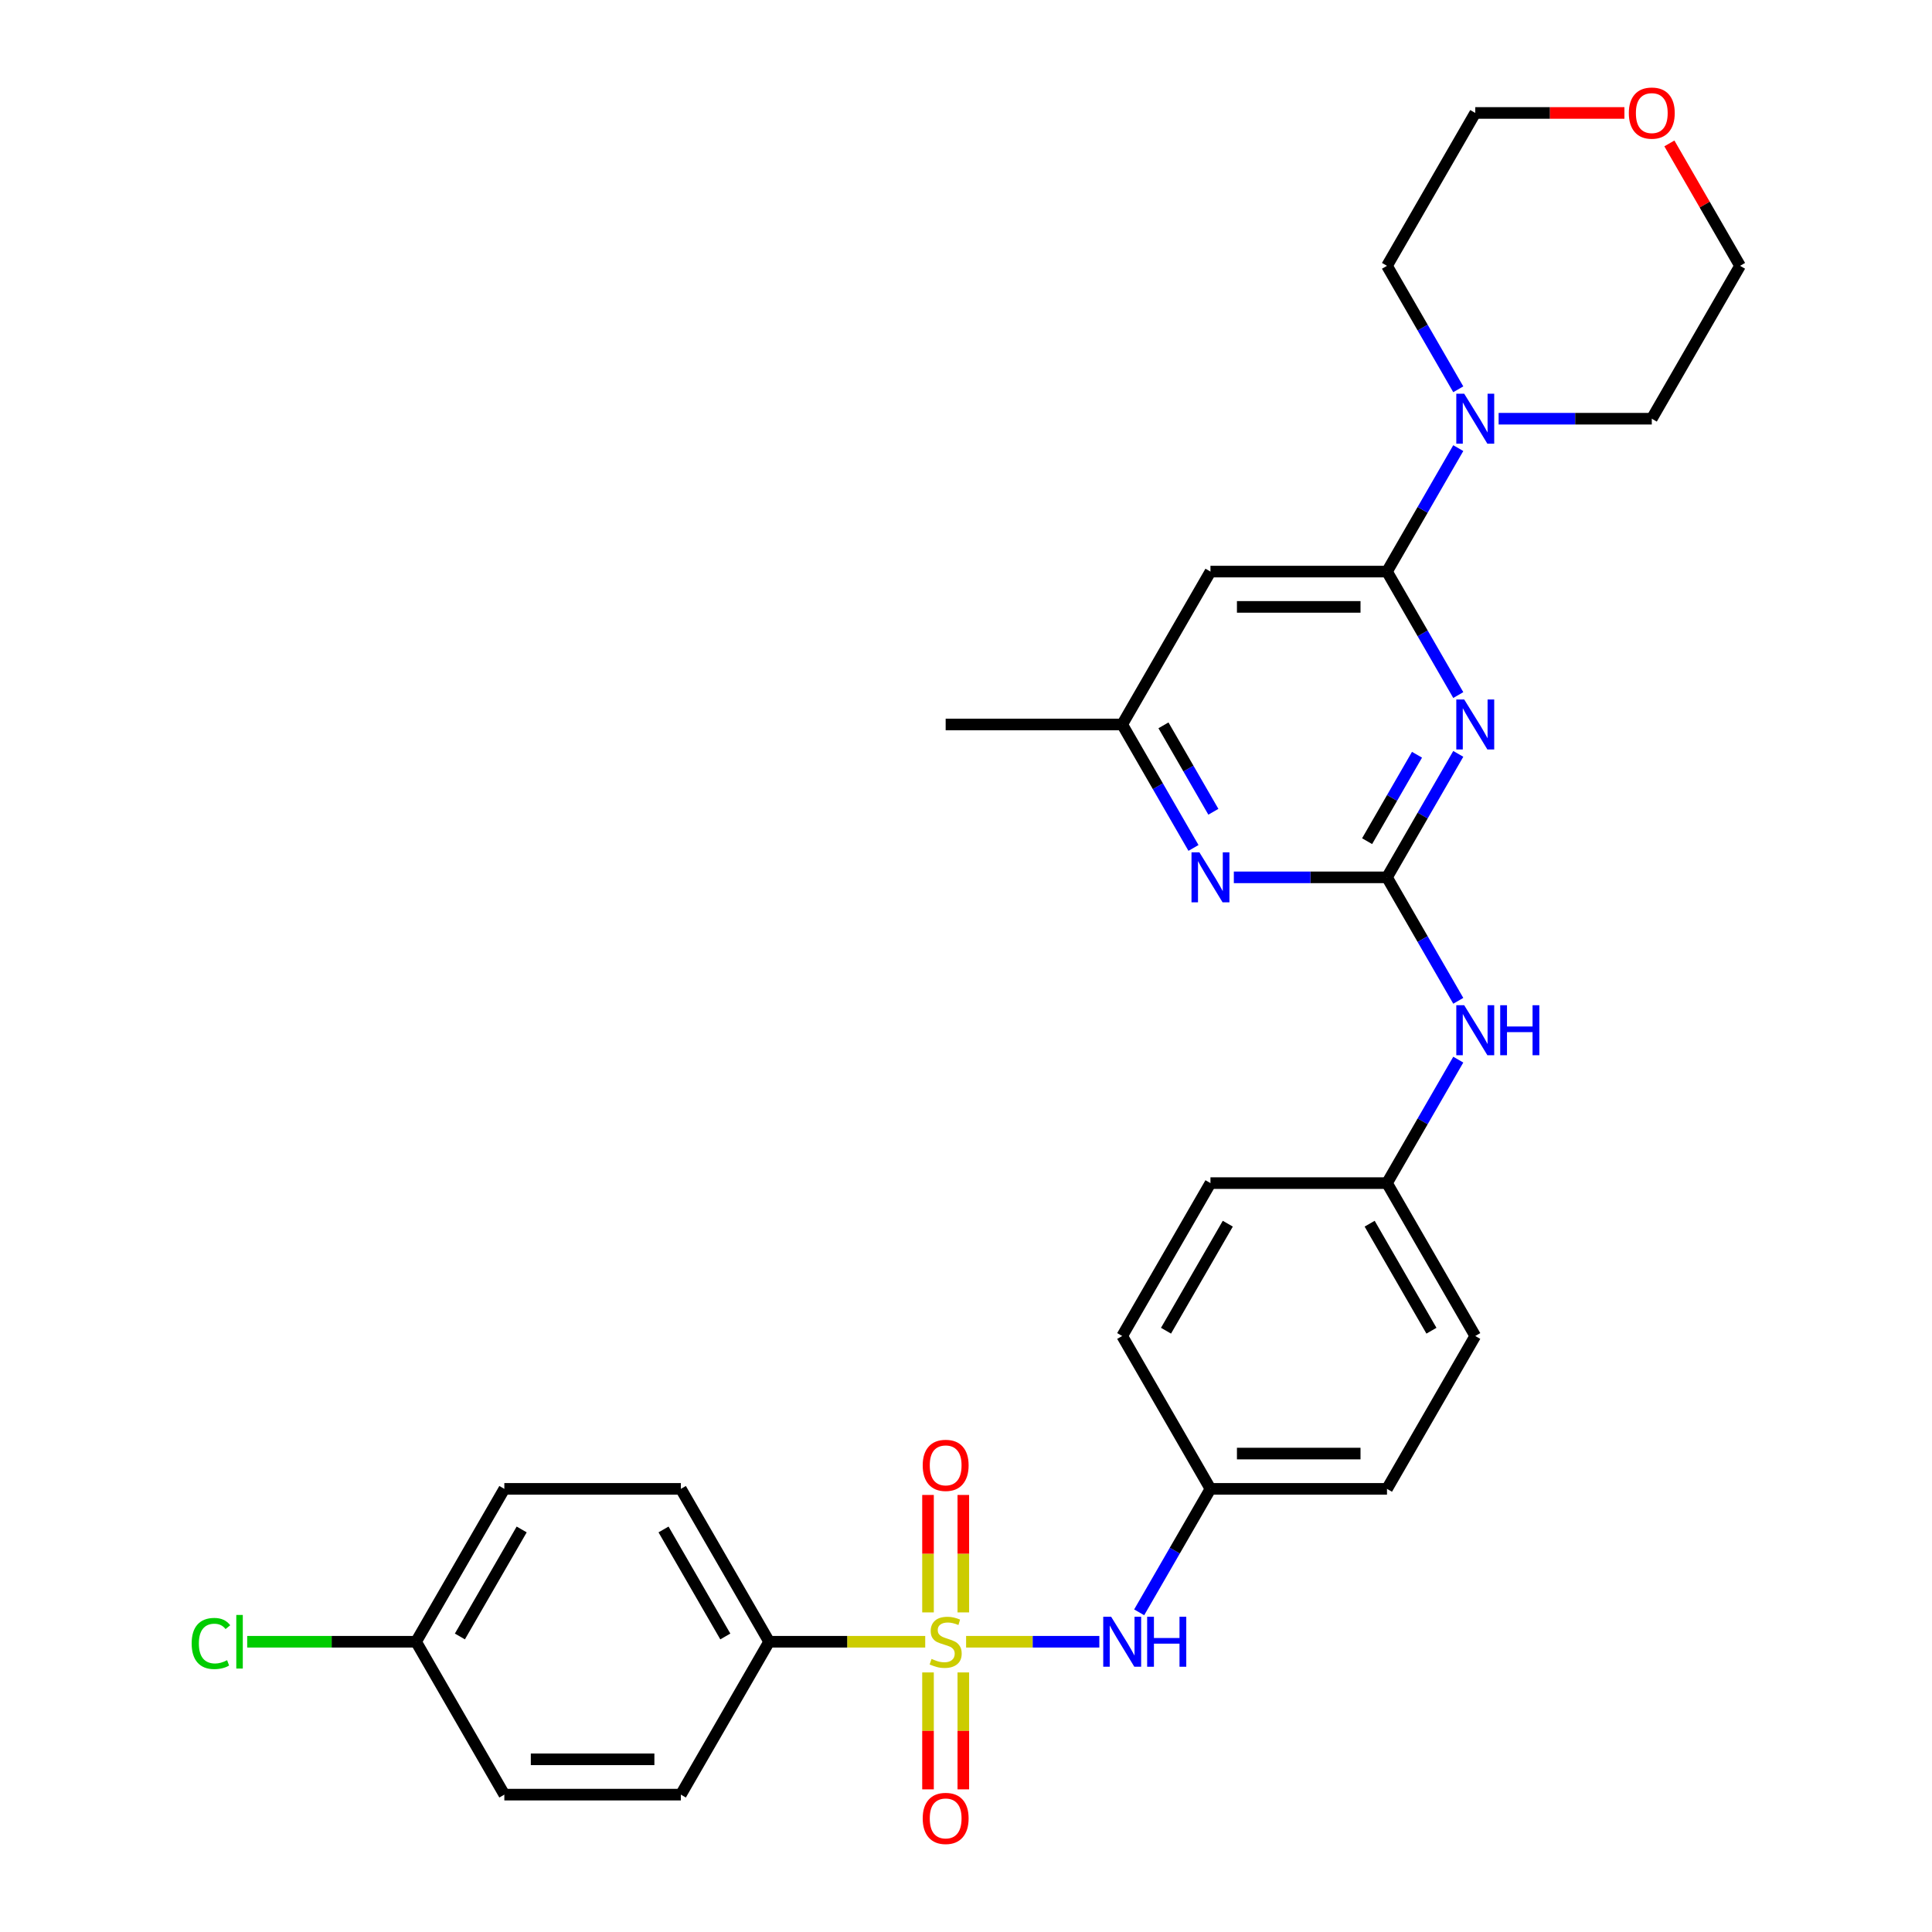 <?xml version='1.0' encoding='iso-8859-1'?>
<svg version='1.1' baseProfile='full'
              xmlns='http://www.w3.org/2000/svg'
                      xmlns:rdkit='http://www.rdkit.org/xml'
                      xmlns:xlink='http://www.w3.org/1999/xlink'
                  xml:space='preserve'
width='1000px' height='1000px' viewBox='0 0 1000 1000'>
<!-- END OF HEADER -->
<rect style='opacity:1.0;fill:#FFFFFF;stroke:none' width='1000' height='1000' x='0' y='0'> </rect>
<path class='bond-4' d='M 500.055,849.766 L 534.534,849.766' style='fill:none;fill-rule:evenodd;stroke:#CCCC00;stroke-width:6px;stroke-linecap:butt;stroke-linejoin:miter;stroke-opacity:1' />
<path class='bond-4' d='M 534.534,849.766 L 569.013,849.766' style='fill:none;fill-rule:evenodd;stroke:#0000FF;stroke-width:6px;stroke-linecap:butt;stroke-linejoin:miter;stroke-opacity:1' />
<path class='bond-7' d='M 478.893,849.766 L 438.498,849.766' style='fill:none;fill-rule:evenodd;stroke:#CCCC00;stroke-width:6px;stroke-linecap:butt;stroke-linejoin:miter;stroke-opacity:1' />
<path class='bond-7' d='M 438.498,849.766 L 398.102,849.766' style='fill:none;fill-rule:evenodd;stroke:#000000;stroke-width:6px;stroke-linecap:butt;stroke-linejoin:miter;stroke-opacity:1' />
<path class='bond-9' d='M 498.611,834.58 L 498.611,804.183' style='fill:none;fill-rule:evenodd;stroke:#CCCC00;stroke-width:6px;stroke-linecap:butt;stroke-linejoin:miter;stroke-opacity:1' />
<path class='bond-9' d='M 498.611,804.183 L 498.611,773.786' style='fill:none;fill-rule:evenodd;stroke:#FF0000;stroke-width:6px;stroke-linecap:butt;stroke-linejoin:miter;stroke-opacity:1' />
<path class='bond-9' d='M 480.337,834.58 L 480.337,804.183' style='fill:none;fill-rule:evenodd;stroke:#CCCC00;stroke-width:6px;stroke-linecap:butt;stroke-linejoin:miter;stroke-opacity:1' />
<path class='bond-9' d='M 480.337,804.183 L 480.337,773.786' style='fill:none;fill-rule:evenodd;stroke:#FF0000;stroke-width:6px;stroke-linecap:butt;stroke-linejoin:miter;stroke-opacity:1' />
<path class='bond-10' d='M 480.337,865.647 L 480.337,895.907' style='fill:none;fill-rule:evenodd;stroke:#CCCC00;stroke-width:6px;stroke-linecap:butt;stroke-linejoin:miter;stroke-opacity:1' />
<path class='bond-10' d='M 480.337,895.907 L 480.337,926.167' style='fill:none;fill-rule:evenodd;stroke:#FF0000;stroke-width:6px;stroke-linecap:butt;stroke-linejoin:miter;stroke-opacity:1' />
<path class='bond-10' d='M 498.611,865.647 L 498.611,895.907' style='fill:none;fill-rule:evenodd;stroke:#CCCC00;stroke-width:6px;stroke-linecap:butt;stroke-linejoin:miter;stroke-opacity:1' />
<path class='bond-10' d='M 498.611,895.907 L 498.611,926.167' style='fill:none;fill-rule:evenodd;stroke:#FF0000;stroke-width:6px;stroke-linecap:butt;stroke-linejoin:miter;stroke-opacity:1' />
<path class='bond-0' d='M 754.801,390.206 L 736.353,422.16' style='fill:none;fill-rule:evenodd;stroke:#0000FF;stroke-width:6px;stroke-linecap:butt;stroke-linejoin:miter;stroke-opacity:1' />
<path class='bond-0' d='M 736.353,422.16 L 717.904,454.114' style='fill:none;fill-rule:evenodd;stroke:#000000;stroke-width:6px;stroke-linecap:butt;stroke-linejoin:miter;stroke-opacity:1' />
<path class='bond-0' d='M 733.441,390.655 L 720.527,413.023' style='fill:none;fill-rule:evenodd;stroke:#0000FF;stroke-width:6px;stroke-linecap:butt;stroke-linejoin:miter;stroke-opacity:1' />
<path class='bond-0' d='M 720.527,413.023 L 707.613,435.391' style='fill:none;fill-rule:evenodd;stroke:#000000;stroke-width:6px;stroke-linecap:butt;stroke-linejoin:miter;stroke-opacity:1' />
<path class='bond-2' d='M 754.801,359.761 L 736.353,327.807' style='fill:none;fill-rule:evenodd;stroke:#0000FF;stroke-width:6px;stroke-linecap:butt;stroke-linejoin:miter;stroke-opacity:1' />
<path class='bond-2' d='M 736.353,327.807 L 717.904,295.853' style='fill:none;fill-rule:evenodd;stroke:#000000;stroke-width:6px;stroke-linecap:butt;stroke-linejoin:miter;stroke-opacity:1' />
<path class='bond-1' d='M 717.904,454.114 L 736.353,486.068' style='fill:none;fill-rule:evenodd;stroke:#000000;stroke-width:6px;stroke-linecap:butt;stroke-linejoin:miter;stroke-opacity:1' />
<path class='bond-1' d='M 736.353,486.068 L 754.801,518.022' style='fill:none;fill-rule:evenodd;stroke:#0000FF;stroke-width:6px;stroke-linecap:butt;stroke-linejoin:miter;stroke-opacity:1' />
<path class='bond-5' d='M 717.904,454.114 L 678.267,454.114' style='fill:none;fill-rule:evenodd;stroke:#000000;stroke-width:6px;stroke-linecap:butt;stroke-linejoin:miter;stroke-opacity:1' />
<path class='bond-5' d='M 678.267,454.114 L 638.63,454.114' style='fill:none;fill-rule:evenodd;stroke:#0000FF;stroke-width:6px;stroke-linecap:butt;stroke-linejoin:miter;stroke-opacity:1' />
<path class='bond-3' d='M 717.904,295.853 L 736.353,263.899' style='fill:none;fill-rule:evenodd;stroke:#000000;stroke-width:6px;stroke-linecap:butt;stroke-linejoin:miter;stroke-opacity:1' />
<path class='bond-3' d='M 736.353,263.899 L 754.801,231.945' style='fill:none;fill-rule:evenodd;stroke:#0000FF;stroke-width:6px;stroke-linecap:butt;stroke-linejoin:miter;stroke-opacity:1' />
<path class='bond-32' d='M 717.904,295.853 L 626.532,295.853' style='fill:none;fill-rule:evenodd;stroke:#000000;stroke-width:6px;stroke-linecap:butt;stroke-linejoin:miter;stroke-opacity:1' />
<path class='bond-32' d='M 704.198,314.128 L 640.238,314.128' style='fill:none;fill-rule:evenodd;stroke:#000000;stroke-width:6px;stroke-linecap:butt;stroke-linejoin:miter;stroke-opacity:1' />
<path class='bond-25' d='M 754.801,201.5 L 736.353,169.546' style='fill:none;fill-rule:evenodd;stroke:#0000FF;stroke-width:6px;stroke-linecap:butt;stroke-linejoin:miter;stroke-opacity:1' />
<path class='bond-25' d='M 736.353,169.546 L 717.904,137.592' style='fill:none;fill-rule:evenodd;stroke:#000000;stroke-width:6px;stroke-linecap:butt;stroke-linejoin:miter;stroke-opacity:1' />
<path class='bond-26' d='M 775.688,216.723 L 815.325,216.723' style='fill:none;fill-rule:evenodd;stroke:#0000FF;stroke-width:6px;stroke-linecap:butt;stroke-linejoin:miter;stroke-opacity:1' />
<path class='bond-26' d='M 815.325,216.723 L 854.962,216.723' style='fill:none;fill-rule:evenodd;stroke:#000000;stroke-width:6px;stroke-linecap:butt;stroke-linejoin:miter;stroke-opacity:1' />
<path class='bond-15' d='M 589.635,834.544 L 608.083,802.59' style='fill:none;fill-rule:evenodd;stroke:#0000FF;stroke-width:6px;stroke-linecap:butt;stroke-linejoin:miter;stroke-opacity:1' />
<path class='bond-15' d='M 608.083,802.59 L 626.532,770.636' style='fill:none;fill-rule:evenodd;stroke:#000000;stroke-width:6px;stroke-linecap:butt;stroke-linejoin:miter;stroke-opacity:1' />
<path class='bond-11' d='M 617.743,438.892 L 599.295,406.938' style='fill:none;fill-rule:evenodd;stroke:#0000FF;stroke-width:6px;stroke-linecap:butt;stroke-linejoin:miter;stroke-opacity:1' />
<path class='bond-11' d='M 599.295,406.938 L 580.846,374.984' style='fill:none;fill-rule:evenodd;stroke:#000000;stroke-width:6px;stroke-linecap:butt;stroke-linejoin:miter;stroke-opacity:1' />
<path class='bond-11' d='M 628.035,420.168 L 615.121,397.8' style='fill:none;fill-rule:evenodd;stroke:#0000FF;stroke-width:6px;stroke-linecap:butt;stroke-linejoin:miter;stroke-opacity:1' />
<path class='bond-11' d='M 615.121,397.8 L 602.207,375.433' style='fill:none;fill-rule:evenodd;stroke:#000000;stroke-width:6px;stroke-linecap:butt;stroke-linejoin:miter;stroke-opacity:1' />
<path class='bond-6' d='M 626.532,295.853 L 580.846,374.984' style='fill:none;fill-rule:evenodd;stroke:#000000;stroke-width:6px;stroke-linecap:butt;stroke-linejoin:miter;stroke-opacity:1' />
<path class='bond-12' d='M 398.102,849.766 L 352.416,770.636' style='fill:none;fill-rule:evenodd;stroke:#000000;stroke-width:6px;stroke-linecap:butt;stroke-linejoin:miter;stroke-opacity:1' />
<path class='bond-12' d='M 375.423,847.034 L 343.443,791.643' style='fill:none;fill-rule:evenodd;stroke:#000000;stroke-width:6px;stroke-linecap:butt;stroke-linejoin:miter;stroke-opacity:1' />
<path class='bond-13' d='M 398.102,849.766 L 352.416,928.897' style='fill:none;fill-rule:evenodd;stroke:#000000;stroke-width:6px;stroke-linecap:butt;stroke-linejoin:miter;stroke-opacity:1' />
<path class='bond-8' d='M 754.801,548.467 L 736.353,580.421' style='fill:none;fill-rule:evenodd;stroke:#0000FF;stroke-width:6px;stroke-linecap:butt;stroke-linejoin:miter;stroke-opacity:1' />
<path class='bond-8' d='M 736.353,580.421 L 717.904,612.375' style='fill:none;fill-rule:evenodd;stroke:#000000;stroke-width:6px;stroke-linecap:butt;stroke-linejoin:miter;stroke-opacity:1' />
<path class='bond-29' d='M 580.846,374.984 L 489.474,374.984' style='fill:none;fill-rule:evenodd;stroke:#000000;stroke-width:6px;stroke-linecap:butt;stroke-linejoin:miter;stroke-opacity:1' />
<path class='bond-19' d='M 352.416,770.636 L 261.044,770.636' style='fill:none;fill-rule:evenodd;stroke:#000000;stroke-width:6px;stroke-linecap:butt;stroke-linejoin:miter;stroke-opacity:1' />
<path class='bond-18' d='M 352.416,928.897 L 261.044,928.897' style='fill:none;fill-rule:evenodd;stroke:#000000;stroke-width:6px;stroke-linecap:butt;stroke-linejoin:miter;stroke-opacity:1' />
<path class='bond-18' d='M 338.71,910.622 L 274.75,910.622' style='fill:none;fill-rule:evenodd;stroke:#000000;stroke-width:6px;stroke-linecap:butt;stroke-linejoin:miter;stroke-opacity:1' />
<path class='bond-14' d='M 864.067,74.233 L 882.358,105.913' style='fill:none;fill-rule:evenodd;stroke:#FF0000;stroke-width:6px;stroke-linecap:butt;stroke-linejoin:miter;stroke-opacity:1' />
<path class='bond-14' d='M 882.358,105.913 L 900.648,137.592' style='fill:none;fill-rule:evenodd;stroke:#000000;stroke-width:6px;stroke-linecap:butt;stroke-linejoin:miter;stroke-opacity:1' />
<path class='bond-33' d='M 840.799,58.462 L 802.195,58.462' style='fill:none;fill-rule:evenodd;stroke:#FF0000;stroke-width:6px;stroke-linecap:butt;stroke-linejoin:miter;stroke-opacity:1' />
<path class='bond-33' d='M 802.195,58.462 L 763.59,58.462' style='fill:none;fill-rule:evenodd;stroke:#000000;stroke-width:6px;stroke-linecap:butt;stroke-linejoin:miter;stroke-opacity:1' />
<path class='bond-21' d='M 626.532,770.636 L 717.904,770.636' style='fill:none;fill-rule:evenodd;stroke:#000000;stroke-width:6px;stroke-linecap:butt;stroke-linejoin:miter;stroke-opacity:1' />
<path class='bond-21' d='M 640.238,752.362 L 704.198,752.362' style='fill:none;fill-rule:evenodd;stroke:#000000;stroke-width:6px;stroke-linecap:butt;stroke-linejoin:miter;stroke-opacity:1' />
<path class='bond-22' d='M 626.532,770.636 L 580.846,691.505' style='fill:none;fill-rule:evenodd;stroke:#000000;stroke-width:6px;stroke-linecap:butt;stroke-linejoin:miter;stroke-opacity:1' />
<path class='bond-16' d='M 717.904,612.375 L 626.532,612.375' style='fill:none;fill-rule:evenodd;stroke:#000000;stroke-width:6px;stroke-linecap:butt;stroke-linejoin:miter;stroke-opacity:1' />
<path class='bond-31' d='M 717.904,612.375 L 763.59,691.505' style='fill:none;fill-rule:evenodd;stroke:#000000;stroke-width:6px;stroke-linecap:butt;stroke-linejoin:miter;stroke-opacity:1' />
<path class='bond-31' d='M 708.931,633.382 L 740.911,688.773' style='fill:none;fill-rule:evenodd;stroke:#000000;stroke-width:6px;stroke-linecap:butt;stroke-linejoin:miter;stroke-opacity:1' />
<path class='bond-17' d='M 215.358,849.766 L 261.044,928.897' style='fill:none;fill-rule:evenodd;stroke:#000000;stroke-width:6px;stroke-linecap:butt;stroke-linejoin:miter;stroke-opacity:1' />
<path class='bond-20' d='M 215.358,849.766 L 171.655,849.766' style='fill:none;fill-rule:evenodd;stroke:#000000;stroke-width:6px;stroke-linecap:butt;stroke-linejoin:miter;stroke-opacity:1' />
<path class='bond-20' d='M 171.655,849.766 L 127.952,849.766' style='fill:none;fill-rule:evenodd;stroke:#00CC00;stroke-width:6px;stroke-linecap:butt;stroke-linejoin:miter;stroke-opacity:1' />
<path class='bond-30' d='M 215.358,849.766 L 261.044,770.636' style='fill:none;fill-rule:evenodd;stroke:#000000;stroke-width:6px;stroke-linecap:butt;stroke-linejoin:miter;stroke-opacity:1' />
<path class='bond-30' d='M 238.037,847.034 L 270.017,791.643' style='fill:none;fill-rule:evenodd;stroke:#000000;stroke-width:6px;stroke-linecap:butt;stroke-linejoin:miter;stroke-opacity:1' />
<path class='bond-23' d='M 717.904,770.636 L 763.59,691.505' style='fill:none;fill-rule:evenodd;stroke:#000000;stroke-width:6px;stroke-linecap:butt;stroke-linejoin:miter;stroke-opacity:1' />
<path class='bond-24' d='M 580.846,691.505 L 626.532,612.375' style='fill:none;fill-rule:evenodd;stroke:#000000;stroke-width:6px;stroke-linecap:butt;stroke-linejoin:miter;stroke-opacity:1' />
<path class='bond-24' d='M 603.525,688.773 L 635.505,633.382' style='fill:none;fill-rule:evenodd;stroke:#000000;stroke-width:6px;stroke-linecap:butt;stroke-linejoin:miter;stroke-opacity:1' />
<path class='bond-28' d='M 717.904,137.592 L 763.59,58.462' style='fill:none;fill-rule:evenodd;stroke:#000000;stroke-width:6px;stroke-linecap:butt;stroke-linejoin:miter;stroke-opacity:1' />
<path class='bond-27' d='M 854.962,216.723 L 900.648,137.592' style='fill:none;fill-rule:evenodd;stroke:#000000;stroke-width:6px;stroke-linecap:butt;stroke-linejoin:miter;stroke-opacity:1' />
<path  class='atom-0' d='M 482.164 858.648
Q 482.457 858.757, 483.663 859.269
Q 484.869 859.781, 486.185 860.11
Q 487.537 860.402, 488.853 860.402
Q 491.302 860.402, 492.727 859.232
Q 494.152 858.026, 494.152 855.943
Q 494.152 854.518, 493.421 853.641
Q 492.727 852.763, 491.631 852.288
Q 490.534 851.813, 488.707 851.265
Q 486.404 850.57, 485.015 849.913
Q 483.663 849.255, 482.676 847.866
Q 481.726 846.477, 481.726 844.138
Q 481.726 840.885, 483.919 838.875
Q 486.148 836.865, 490.534 836.865
Q 493.531 836.865, 496.93 838.29
L 496.089 841.104
Q 492.983 839.825, 490.644 839.825
Q 488.122 839.825, 486.733 840.885
Q 485.344 841.908, 485.381 843.699
Q 485.381 845.088, 486.075 845.929
Q 486.806 846.769, 487.829 847.244
Q 488.889 847.72, 490.644 848.268
Q 492.983 848.999, 494.372 849.73
Q 495.761 850.461, 496.747 851.959
Q 497.771 853.421, 497.771 855.943
Q 497.771 859.525, 495.359 861.462
Q 492.983 863.362, 488.999 863.362
Q 486.696 863.362, 484.942 862.851
Q 483.224 862.376, 481.178 861.535
L 482.164 858.648
' fill='#CCCC00'/>
<path  class='atom-1' d='M 757.87 362.045
L 766.349 375.751
Q 767.19 377.104, 768.542 379.552
Q 769.895 382.001, 769.968 382.147
L 769.968 362.045
L 773.403 362.045
L 773.403 387.922
L 769.858 387.922
L 760.757 372.937
Q 759.698 371.183, 758.565 369.173
Q 757.468 367.162, 757.139 366.541
L 757.139 387.922
L 753.777 387.922
L 753.777 362.045
L 757.87 362.045
' fill='#0000FF'/>
<path  class='atom-4' d='M 757.87 203.785
L 766.349 217.49
Q 767.19 218.843, 768.542 221.291
Q 769.895 223.74, 769.968 223.886
L 769.968 203.785
L 773.403 203.785
L 773.403 229.661
L 769.858 229.661
L 760.757 214.676
Q 759.698 212.922, 758.565 210.912
Q 757.468 208.901, 757.139 208.28
L 757.139 229.661
L 753.777 229.661
L 753.777 203.785
L 757.87 203.785
' fill='#0000FF'/>
<path  class='atom-5' d='M 575.126 836.828
L 583.606 850.534
Q 584.446 851.886, 585.798 854.335
Q 587.151 856.784, 587.224 856.93
L 587.224 836.828
L 590.659 836.828
L 590.659 862.705
L 587.114 862.705
L 578.014 847.72
Q 576.954 845.965, 575.821 843.955
Q 574.724 841.945, 574.395 841.324
L 574.395 862.705
L 571.033 862.705
L 571.033 836.828
L 575.126 836.828
' fill='#0000FF'/>
<path  class='atom-5' d='M 593.766 836.828
L 597.275 836.828
L 597.275 847.829
L 610.505 847.829
L 610.505 836.828
L 614.014 836.828
L 614.014 862.705
L 610.505 862.705
L 610.505 850.753
L 597.275 850.753
L 597.275 862.705
L 593.766 862.705
L 593.766 836.828
' fill='#0000FF'/>
<path  class='atom-6' d='M 620.812 441.176
L 629.292 454.882
Q 630.132 456.234, 631.484 458.683
Q 632.837 461.132, 632.91 461.278
L 632.91 441.176
L 636.345 441.176
L 636.345 467.052
L 632.8 467.052
L 623.7 452.067
Q 622.64 450.313, 621.507 448.303
Q 620.41 446.293, 620.081 445.671
L 620.081 467.052
L 616.719 467.052
L 616.719 441.176
L 620.812 441.176
' fill='#0000FF'/>
<path  class='atom-9' d='M 757.87 520.306
L 766.349 534.012
Q 767.19 535.364, 768.542 537.813
Q 769.895 540.262, 769.968 540.408
L 769.968 520.306
L 773.403 520.306
L 773.403 546.183
L 769.858 546.183
L 760.757 531.198
Q 759.698 529.444, 758.565 527.433
Q 757.468 525.423, 757.139 524.802
L 757.139 546.183
L 753.777 546.183
L 753.777 520.306
L 757.87 520.306
' fill='#0000FF'/>
<path  class='atom-9' d='M 776.51 520.306
L 780.019 520.306
L 780.019 531.308
L 793.249 531.308
L 793.249 520.306
L 796.758 520.306
L 796.758 546.183
L 793.249 546.183
L 793.249 534.231
L 780.019 534.231
L 780.019 546.183
L 776.51 546.183
L 776.51 520.306
' fill='#0000FF'/>
<path  class='atom-10' d='M 477.596 758.467
Q 477.596 752.254, 480.666 748.782
Q 483.736 745.31, 489.474 745.31
Q 495.212 745.31, 498.282 748.782
Q 501.353 752.254, 501.353 758.467
Q 501.353 764.754, 498.246 768.336
Q 495.139 771.881, 489.474 771.881
Q 483.773 771.881, 480.666 768.336
Q 477.596 764.79, 477.596 758.467
M 489.474 768.957
Q 493.421 768.957, 495.541 766.325
Q 497.698 763.657, 497.698 758.467
Q 497.698 753.387, 495.541 750.829
Q 493.421 748.234, 489.474 748.234
Q 485.527 748.234, 483.371 750.792
Q 481.251 753.351, 481.251 758.467
Q 481.251 763.694, 483.371 766.325
Q 485.527 768.957, 489.474 768.957
' fill='#FF0000'/>
<path  class='atom-11' d='M 477.596 941.211
Q 477.596 934.998, 480.666 931.526
Q 483.736 928.054, 489.474 928.054
Q 495.212 928.054, 498.282 931.526
Q 501.353 934.998, 501.353 941.211
Q 501.353 947.498, 498.246 951.08
Q 495.139 954.625, 489.474 954.625
Q 483.773 954.625, 480.666 951.08
Q 477.596 947.534, 477.596 941.211
M 489.474 951.701
Q 493.421 951.701, 495.541 949.069
Q 497.698 946.401, 497.698 941.211
Q 497.698 936.131, 495.541 933.573
Q 493.421 930.978, 489.474 930.978
Q 485.527 930.978, 483.371 933.536
Q 481.251 936.095, 481.251 941.211
Q 481.251 946.438, 483.371 949.069
Q 485.527 951.701, 489.474 951.701
' fill='#FF0000'/>
<path  class='atom-15' d='M 843.084 58.535
Q 843.084 52.322, 846.154 48.85
Q 849.224 45.378, 854.962 45.378
Q 860.7 45.378, 863.77 48.85
Q 866.84 52.322, 866.84 58.535
Q 866.84 64.822, 863.734 68.403
Q 860.627 71.948, 854.962 71.948
Q 849.26 71.948, 846.154 68.403
Q 843.084 64.858, 843.084 58.535
M 854.962 69.025
Q 858.909 69.025, 861.029 66.393
Q 863.185 63.725, 863.185 58.535
Q 863.185 53.455, 861.029 50.896
Q 858.909 48.301, 854.962 48.301
Q 851.015 48.301, 848.858 50.86
Q 846.738 53.418, 846.738 58.535
Q 846.738 63.762, 848.858 66.393
Q 851.015 69.025, 854.962 69.025
' fill='#FF0000'/>
<path  class='atom-21' d='M 99.206 850.662
Q 99.206 844.229, 102.203 840.867
Q 105.237 837.468, 110.975 837.468
Q 116.311 837.468, 119.162 841.232
L 116.75 843.206
Q 114.666 840.465, 110.975 840.465
Q 107.064 840.465, 104.981 843.096
Q 102.934 845.691, 102.934 850.662
Q 102.934 855.779, 105.054 858.41
Q 107.21 861.042, 111.377 861.042
Q 114.228 861.042, 117.554 859.324
L 118.577 862.065
Q 117.225 862.942, 115.178 863.454
Q 113.131 863.966, 110.865 863.966
Q 105.237 863.966, 102.203 860.53
Q 99.206 857.094, 99.206 850.662
' fill='#00CC00'/>
<path  class='atom-21' d='M 122.305 835.896
L 125.668 835.896
L 125.668 863.637
L 122.305 863.637
L 122.305 835.896
' fill='#00CC00'/>
</svg>

